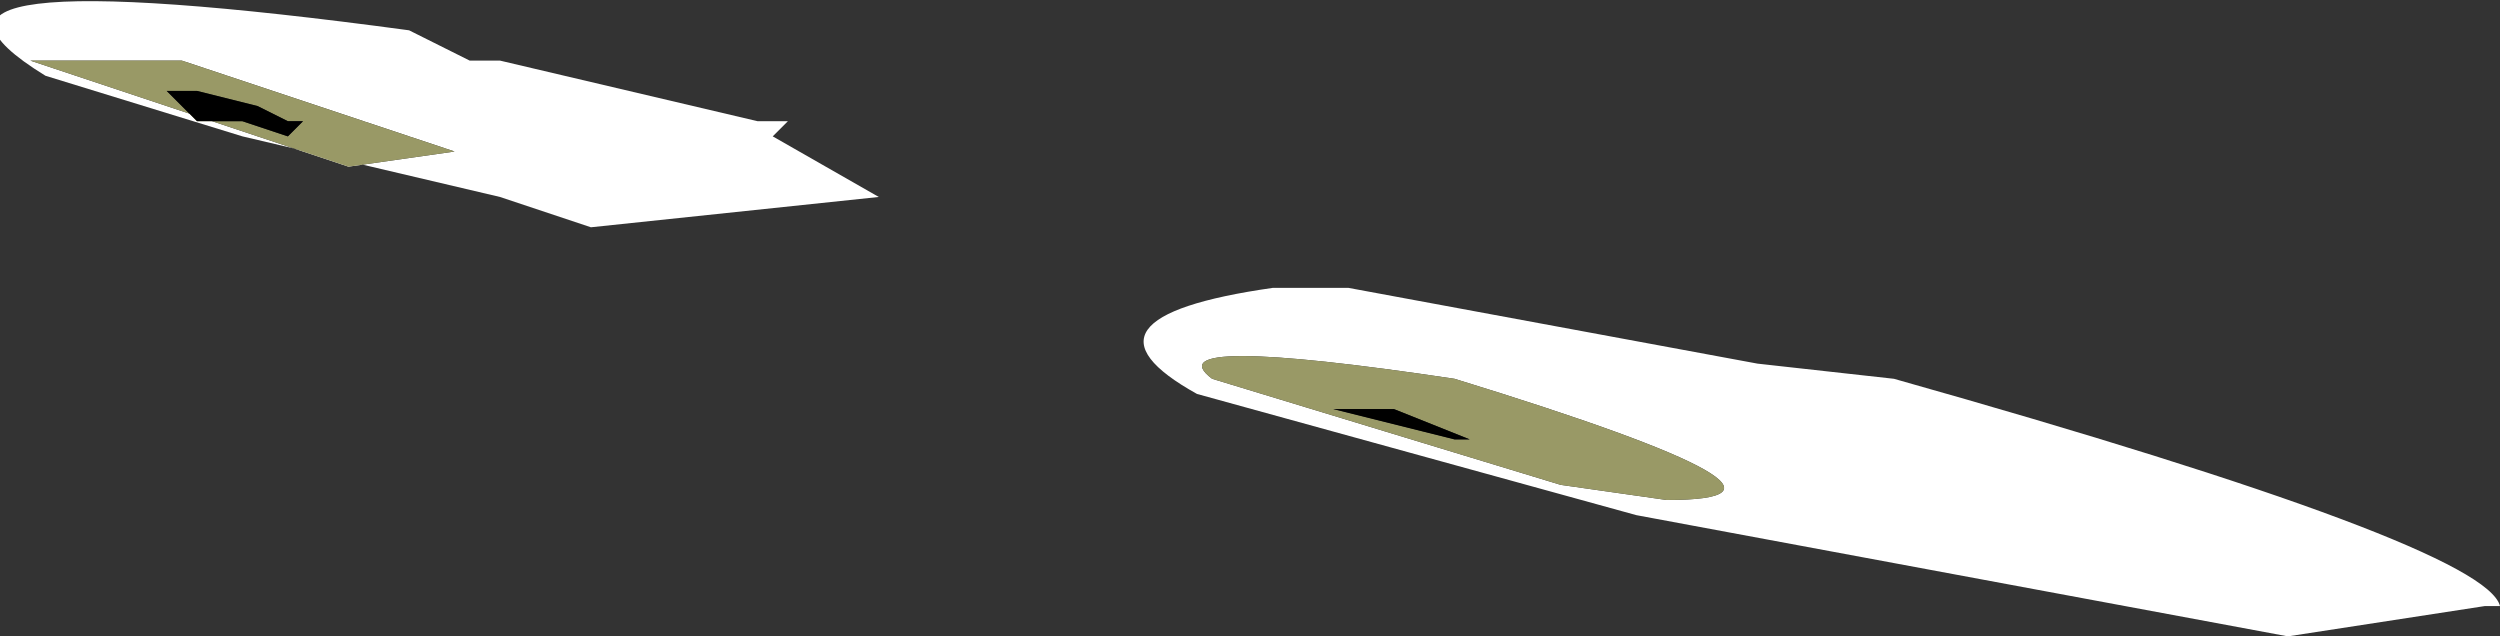 <?xml version="1.0" encoding="UTF-8" standalone="no"?>
<svg xmlns:xlink="http://www.w3.org/1999/xlink" height="2.1px" width="8.25px" xmlns="http://www.w3.org/2000/svg">
  <rect width="100%" height="100%" fill="#333333" stroke="none"/>
  <g transform="matrix(1.0, 0.0, 0.0, 1.0, 4.1, -0.4)">
    <path d="M-2.45 0.6 L-1.6 0.8 -1.5 0.8 -1.55 0.85 -1.2 1.05 -2.15 1.15 -2.45 1.05 -3.3 0.85 -3.95 0.65 Q-4.6 0.25 -2.75 0.5 L-2.55 0.6 -2.45 0.6 M-3.5 0.6 L-4.0 0.6 -2.95 0.95 -2.6 0.9 -3.5 0.6 M0.35 1.35 L1.7 1.6 2.15 1.65 Q4.1 2.2 4.15 2.4 L4.1 2.4 3.45 2.5 1.3 2.1 -0.15 1.7 Q-0.6 1.45 0.1 1.35 L0.35 1.35 M-0.1 1.65 L1.05 2.0 1.4 2.05 Q2.0 2.05 0.7 1.65 -0.3 1.5 -0.1 1.65" fill="#ffffff" fill-rule="evenodd" stroke="none"/>
    <path d="M-3.5 0.6 L-2.6 0.9 -2.95 0.95 -4.0 0.6 -3.5 0.6 M-3.5 0.7 L-3.6 0.7 -3.55 0.7 -3.45 0.8 -3.3 0.8 -3.15 0.85 -3.1 0.8 -3.15 0.8 -3.25 0.75 -3.45 0.7 -3.5 0.7 M0.5 1.75 L0.45 1.75 0.3 1.75 0.7 1.85 0.75 1.85 0.5 1.75 M-0.1 1.65 Q-0.3 1.5 0.7 1.65 2.0 2.05 1.4 2.05 L1.05 2.0 -0.1 1.65" fill="#999966" fill-rule="evenodd" stroke="none"/>
    <path d="M-3.5 0.7 L-3.45 0.7 -3.25 0.75 -3.15 0.8 -3.1 0.8 -3.15 0.85 -3.3 0.8 -3.45 0.8 -3.55 0.7 -3.6 0.7 -3.5 0.7 M0.5 1.75 L0.75 1.85 0.7 1.85 0.3 1.75 0.45 1.75 0.5 1.75" fill="#000000" fill-rule="evenodd" stroke="none"/>
  </g>
</svg>
